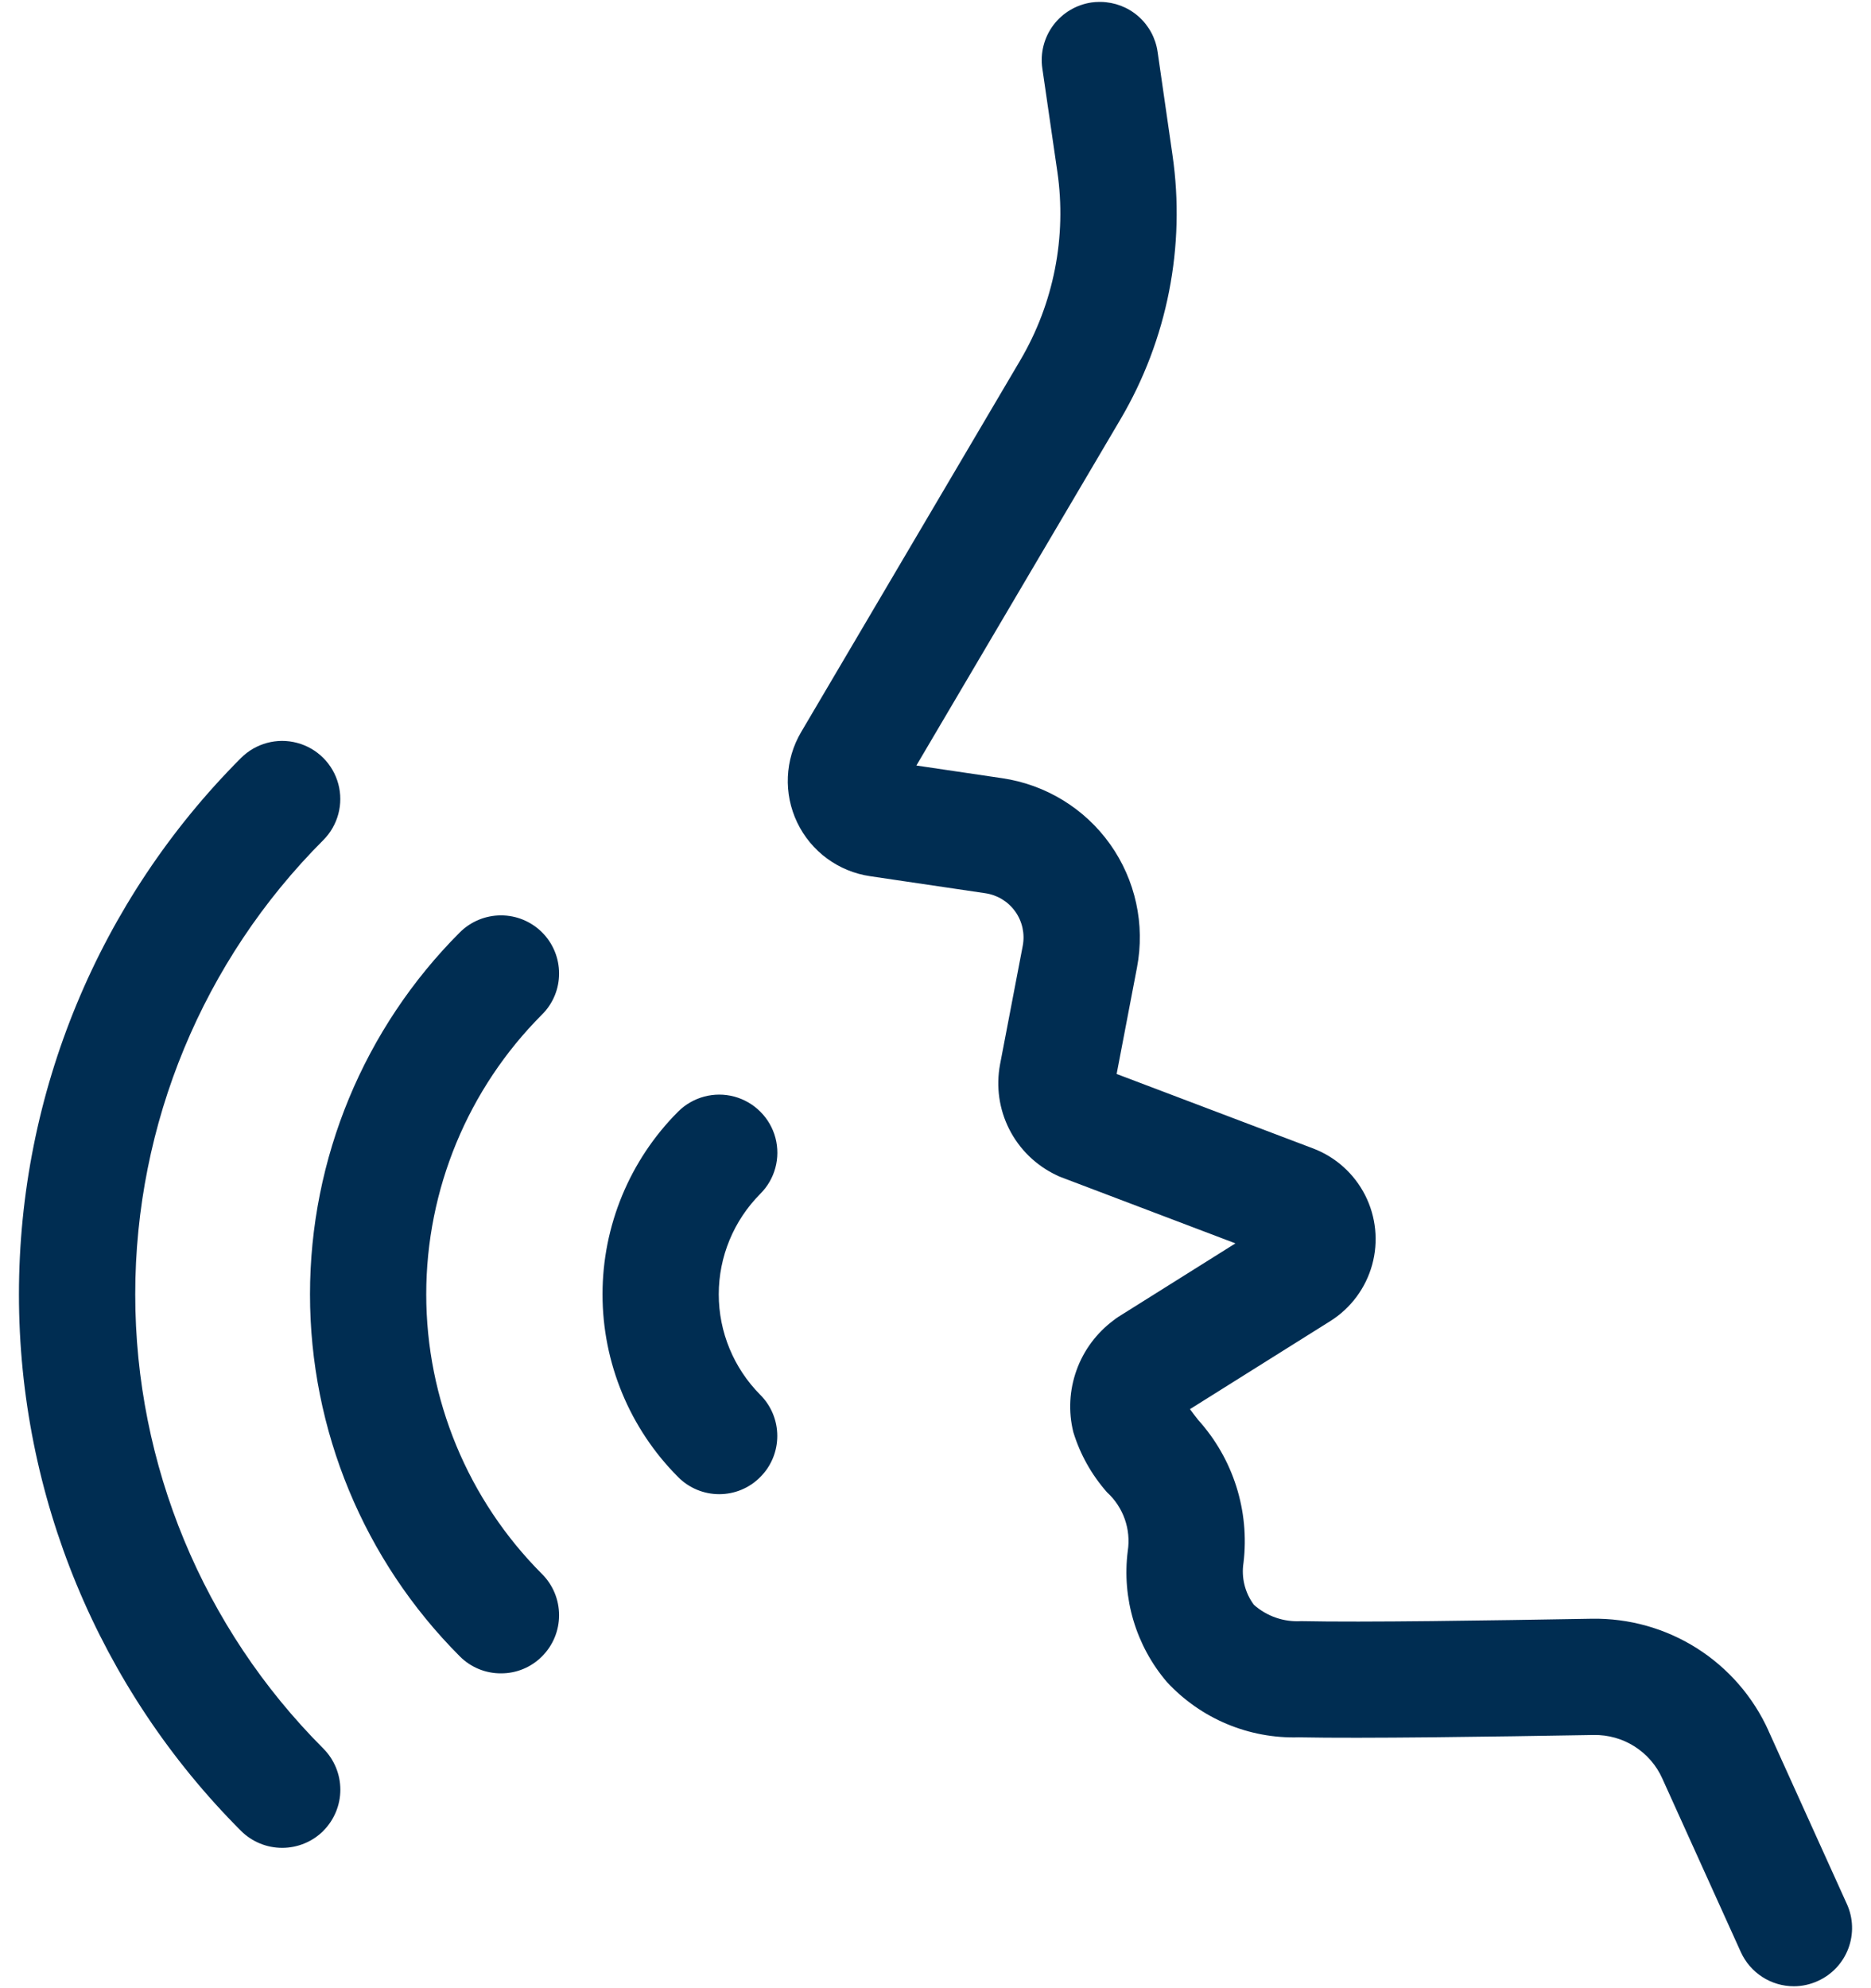 <?xml version="1.0" encoding="UTF-8"?> <svg xmlns="http://www.w3.org/2000/svg" width="32" height="34" viewBox="0 0 32 34" fill="none"><path fill-rule="evenodd" clip-rule="evenodd" d="M8.57 28.616C8.305 28.618 8.051 28.513 7.864 28.325C6.223 26.682 5.302 24.456 5.302 22.135C5.302 19.814 6.223 17.588 7.864 15.945C8.051 15.759 8.304 15.654 8.567 15.654C8.831 15.653 9.084 15.758 9.271 15.944C9.457 16.13 9.562 16.383 9.562 16.646C9.563 16.91 9.458 17.163 9.271 17.349C8.003 18.619 7.29 20.34 7.29 22.134C7.29 23.928 8.003 25.649 9.271 26.918C9.458 27.105 9.562 27.358 9.562 27.622C9.562 27.885 9.458 28.138 9.271 28.325C9.086 28.512 8.833 28.617 8.57 28.616L8.57 28.616ZM13.003 25.259V25.259C13.19 25.073 13.294 24.82 13.294 24.556C13.294 24.292 13.19 24.04 13.003 23.853C12.549 23.396 12.293 22.779 12.293 22.134C12.293 21.49 12.549 20.873 13.003 20.416C13.255 20.165 13.353 19.8 13.262 19.457C13.17 19.114 12.902 18.846 12.559 18.753C12.216 18.661 11.85 18.759 11.598 19.01C10.77 19.839 10.305 20.963 10.305 22.134C10.305 23.306 10.77 24.43 11.598 25.259C11.784 25.447 12.037 25.552 12.301 25.552C12.565 25.552 12.818 25.447 13.003 25.259L13.003 25.259ZM5.53 31.309C5.716 31.122 5.821 30.869 5.821 30.606C5.821 30.342 5.716 30.089 5.53 29.902C3.47 27.841 2.313 25.047 2.313 22.134C2.313 19.221 3.47 16.427 5.53 14.366C5.781 14.114 5.878 13.748 5.786 13.406C5.694 13.063 5.425 12.795 5.082 12.704C4.739 12.612 4.373 12.711 4.122 12.962C1.69 15.397 0.324 18.696 0.324 22.136C0.324 25.576 1.69 28.875 4.122 31.31C4.309 31.496 4.562 31.6 4.826 31.6C5.09 31.6 5.343 31.496 5.53 31.31L5.53 31.309ZM30.681 33.967V33.967C30.822 33.967 30.962 33.936 31.09 33.877C31.331 33.769 31.519 33.569 31.612 33.322C31.705 33.076 31.697 32.802 31.588 32.562L30.245 29.595H30.246C29.984 29.016 29.558 28.526 29.021 28.186C28.484 27.846 27.858 27.671 27.223 27.682C25.474 27.712 23.326 27.746 22.253 27.723V27.723C21.957 27.741 21.666 27.64 21.445 27.443C21.292 27.237 21.228 26.977 21.268 26.724C21.374 25.837 21.092 24.947 20.493 24.283C20.448 24.224 20.394 24.157 20.352 24.098L22.754 22.591C23.103 22.371 23.358 22.028 23.468 21.63C23.578 21.232 23.535 20.807 23.348 20.439C23.161 20.071 22.843 19.785 22.457 19.639L19.098 18.366L19.446 16.546H19.446C19.587 15.809 19.42 15.046 18.985 14.435C18.55 13.824 17.883 13.417 17.14 13.308L15.673 13.091L19.165 7.168H19.165C19.966 5.807 20.28 4.213 20.053 2.65L19.798 0.882L19.798 0.883C19.764 0.649 19.647 0.435 19.469 0.279C19.291 0.123 19.063 0.036 18.826 0.033H18.799C18.756 0.033 18.713 0.036 18.67 0.042C18.409 0.08 18.173 0.22 18.015 0.431C17.857 0.642 17.789 0.908 17.827 1.169L18.084 2.937C18.246 4.052 18.022 5.188 17.451 6.159L13.702 12.519V12.519C13.423 12.992 13.398 13.572 13.635 14.066C13.872 14.561 14.34 14.905 14.883 14.984L16.851 15.275C17.058 15.305 17.243 15.418 17.364 15.588C17.485 15.758 17.531 15.97 17.492 16.175L17.104 18.202C17.033 18.579 17.088 18.97 17.262 19.312C17.436 19.655 17.719 19.93 18.066 20.095C18.09 20.108 18.116 20.119 18.142 20.129L21.13 21.263L19.128 22.519H19.128C19.099 22.537 19.072 22.557 19.046 22.578C18.756 22.794 18.535 23.09 18.413 23.43C18.29 23.77 18.27 24.139 18.357 24.49C18.473 24.87 18.67 25.221 18.933 25.519C19.213 25.775 19.346 26.153 19.288 26.526C19.186 27.332 19.429 28.144 19.956 28.762C20.536 29.39 21.359 29.736 22.214 29.71C23.32 29.732 25.489 29.7 27.258 29.67C27.505 29.666 27.748 29.734 27.956 29.866C28.165 29.999 28.33 30.189 28.431 30.415L29.773 33.381C29.852 33.556 29.98 33.704 30.141 33.808C30.302 33.912 30.489 33.967 30.681 33.967L30.681 33.967Z" fill="#002D52"></path></svg> 